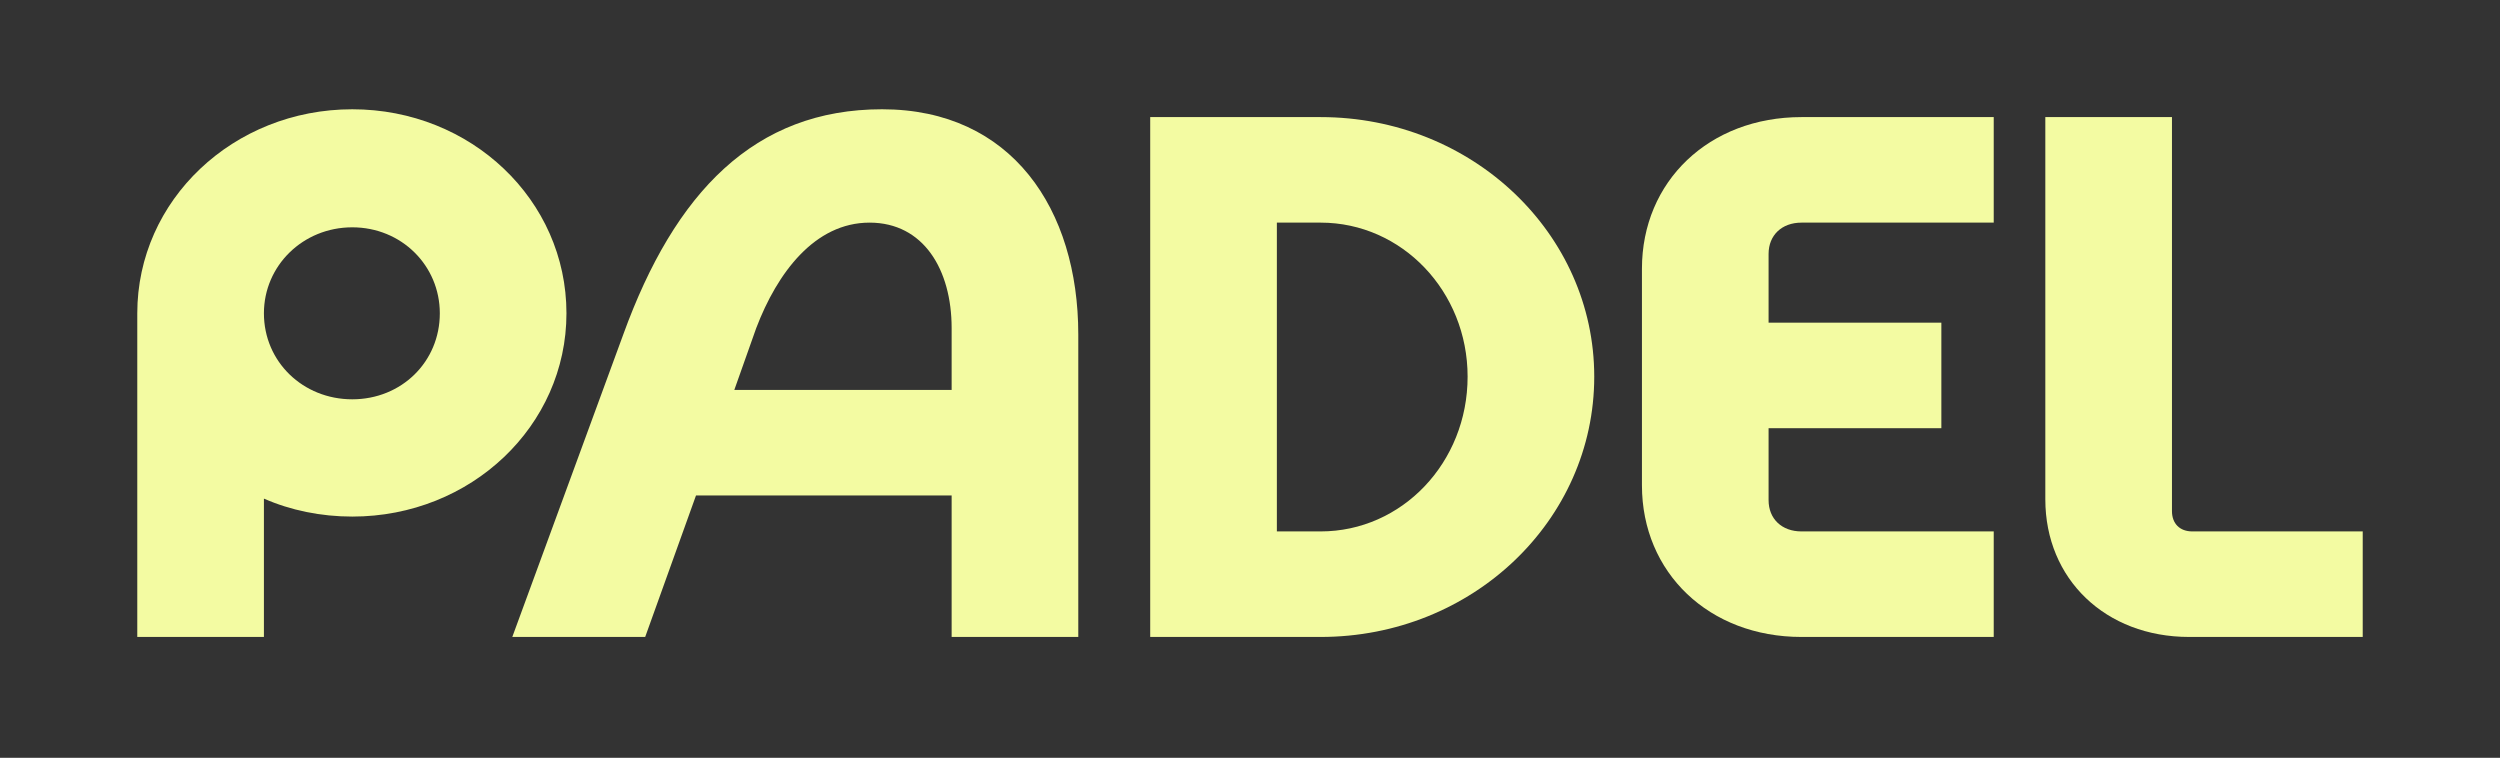 <svg version="1.2" xmlns="http://www.w3.org/2000/svg" viewBox="0 0 1920 582" width="1920" height="582">
	<rect x="0" y="0" width="1920" height="582" fill="#333333" stroke="none"/>
	<style>
		.s0 { fill: #f3fba2 } 
	</style>
	<g id="Layer 1">
		<g id="&lt;Group&gt;">
			<path id="&lt;Compound Path&gt;" fill-rule="evenodd" class="s0" d="m435.04 240.62c0 86.46-73.25 156.11-164.5 156.11-24.02 0-47.43-4.81-67.85-13.81v106.26h-97.26v-248.56c0-87.05 73.85-156.7 165.11-156.7 91.25 0 164.5 69.65 164.5 156.7zm-97.26 0c0-36.62-29.42-66.04-67.24-66.04-37.83 0-67.85 29.42-67.85 66.04 0 37.23 30.02 66.05 67.85 66.05 37.82 0 67.24-28.82 67.24-66.05z"/>
			<path id="&lt;Compound Path&gt;" fill-rule="evenodd" class="s0" d="m828.12 256.83v232.35h-97.26v-108.66h-196.33l-39.03 108.66h-102.06l85.25-232.35c39.63-109.27 100.87-172.91 198.73-172.91 99.67 0 150.7 76.85 150.7 172.91zm-97.26 42.63v-47.43c0-45.03-21.62-81.05-63.04-81.05-42.03 0-70.85 38.42-87.06 81.05l-16.81 47.43z"/>
			<path id="&lt;Compound Path&gt;" fill-rule="evenodd" class="s0" d="m1224.38 289.26c0 110.47-93.66 199.92-210.13 199.92h-130.89v-399.25h130.89c116.47 0 210.13 89.46 210.13 199.33zm-97.26 0c0-65.45-50.43-118.28-112.87-118.28h-33.62v237.15h33.62c62.44 0 112.87-52.83 112.87-118.87z"/>
			<path id="&lt;Compound Path&gt;" class="s0" d="m1358.27 195v52.83h132.69v81.05h-132.69v55.24c0 14.41 10.21 24.01 25.22 24.01h147.69v81.05h-147.69c-70.85 0-122.48-49.23-122.48-116.47v-166.31c0-67.24 51.63-116.47 122.48-116.47h147.69v81.05h-147.69c-15.01 0-25.22 9.61-25.22 24.02z"/>
			<path id="&lt;Compound Path&gt;" class="s0" d="m1570.81 383.52v-293.59h97.26v302.59c0 9.61 6.01 15.61 15.62 15.61h130.88v81.05h-133.29c-64.24 0-110.47-44.42-110.47-105.66z"/>
		</g>
	</g>
</svg>